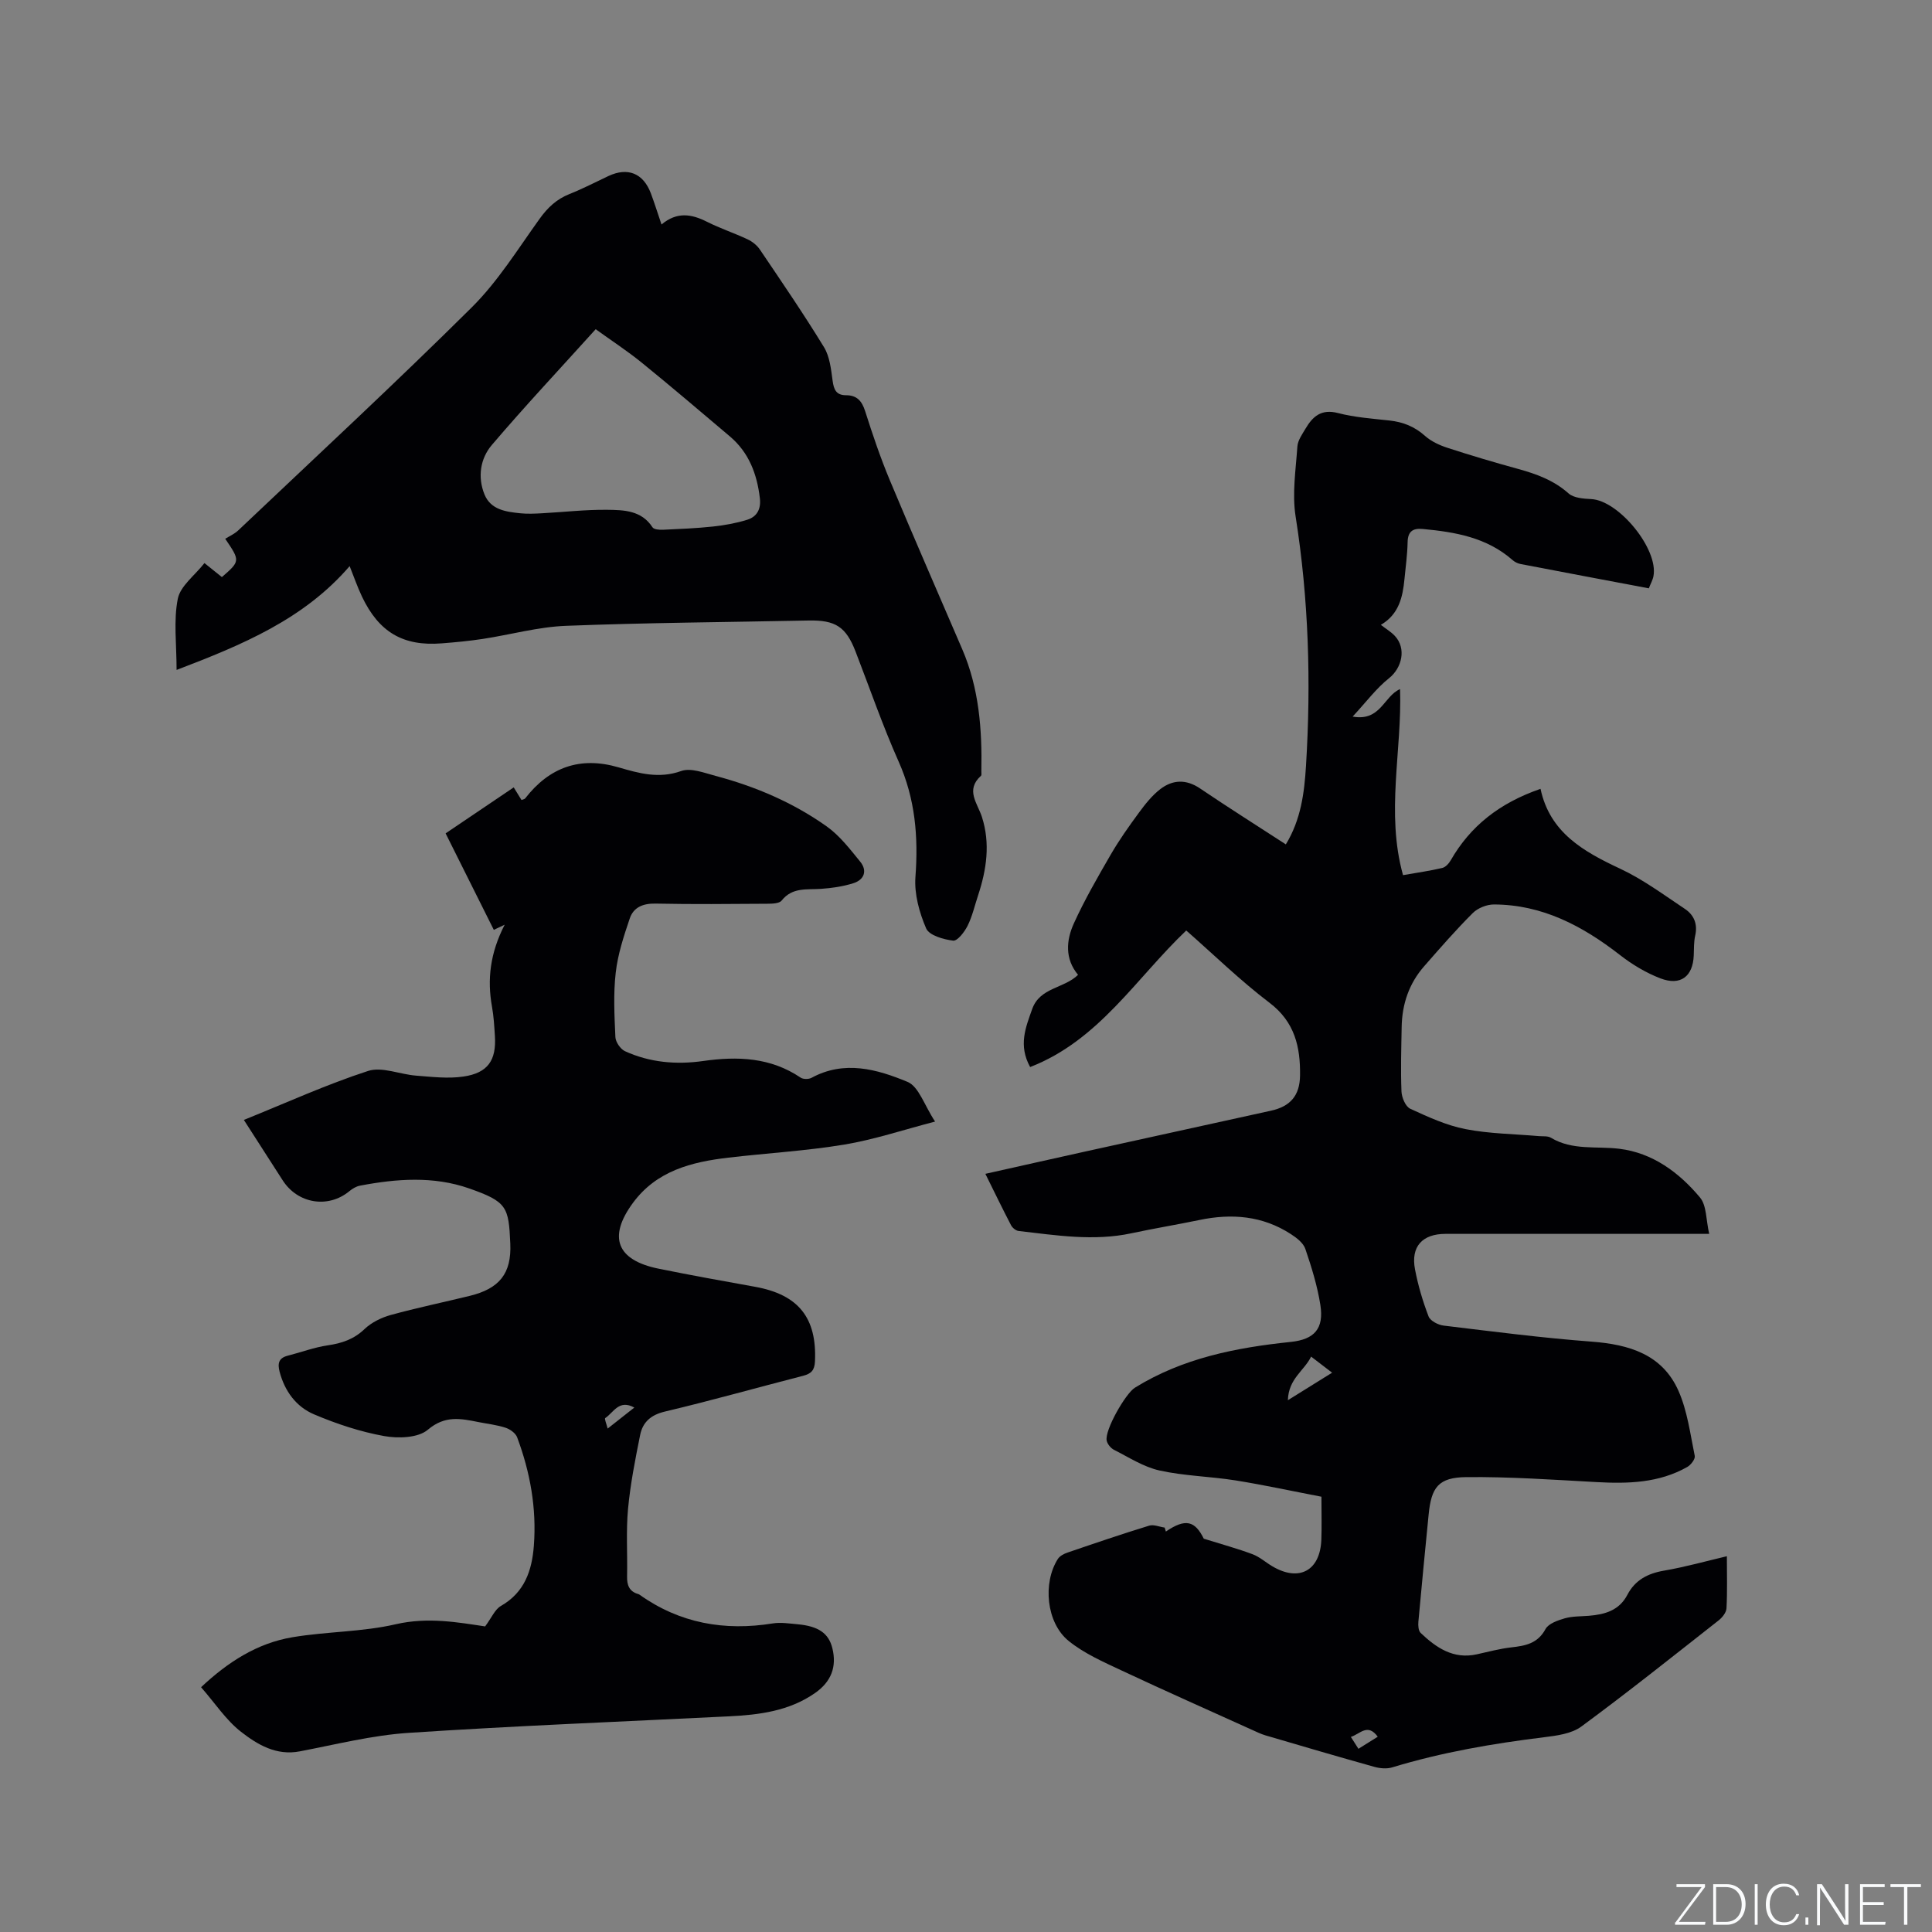 <svg enable-background="new 0 0 400 400" viewBox="0 0 400 400" xmlns="http://www.w3.org/2000/svg"><rect x="0" y="0" width="400" height="400" fill="#808080" stroke="none"/><g fill="#fafbfc"><path d="m346.9 398 5.4-7.3h-5.2v-.6h5.9v.6l-5.4 7.2h5.5l-.1.6h-6.2v-.5z"/><path d="m354.7 390.1h2.8c2.3 0 3.9 1.6 3.9 4.1s-1.6 4.3-3.9 4.3h-2.8zm.6 7.8h2c2.2 0 3.3-1.6 3.3-3.6 0-1.8-1-3.6-3.3-3.6h-2z"/><path d="m363.9 390.1v8.4h-.6v-8.4z"/><path d="m372.5 396.3c-.4 1.3-1.4 2.3-3.2 2.3-2.4 0-3.7-1.9-3.7-4.3 0-2.3 1.2-4.3 3.7-4.3 1.8 0 2.9 1 3.2 2.4h-.6c-.4-1.1-1.1-1.8-2.5-1.8-2.1 0-3 1.9-3 3.7s.9 3.7 3 3.7c1.4 0 2.1-.7 2.5-1.7z"/><path d="m373.8 398.5v-1.5h.6v1.5z"/><path d="m376.2 398.5v-8.4h1c1.3 2 4.4 6.7 4.9 7.6-.1-1.2-.1-2.4-.1-3.8v-3.8h.7v8.4h-.9c-1.2-1.9-4.4-6.8-5-7.7.1 1.1 0 2.3 0 3.9v3.9h-.6z"/><path d="m390 394.4h-4.3v3.5h4.7l-.1.6h-5.2v-8.4h5.1v.6h-4.5v3.1h4.3z"/><path d="m394.2 390.7h-2.8v-.6h6.3v.6h-2.8v7.8h-.7z"/></g><path d="m241.38 317.09c4.1-2.79 6.02-2.21 7.85 1.48 3.88 1.21 7.05 2.07 10.11 3.22 1.46.55 2.69 1.67 4.06 2.48 5.54 3.3 9.93.95 10.17-5.5.1-2.64.02-5.29.02-8.89-5.89-1.13-11.82-2.42-17.8-3.38-5.22-.83-10.58-.91-15.72-2.05-3.3-.73-6.34-2.72-9.43-4.28-.67-.34-1.36-1.18-1.51-1.9-.46-2.17 3.92-9.77 5.82-10.95 9.9-6.14 20.94-8.31 32.29-9.49 4.9-.51 6.89-2.75 6.13-7.64-.62-3.94-1.82-7.82-3.11-11.61-.42-1.24-1.81-2.31-3.01-3.08-5.85-3.8-12.25-4.31-18.94-2.91-4.66.97-9.37 1.74-14.03 2.74-7.85 1.69-15.62.42-23.4-.47-.57-.07-1.28-.66-1.56-1.2-1.78-3.42-3.46-6.9-5.31-10.63 6.71-1.5 13.67-3.07 20.64-4.61 12.82-2.83 25.65-5.63 38.48-8.46 4.01-.88 5.97-3.11 6.03-7.28.08-5.89-1.07-11.08-6.31-15.06-6.06-4.6-11.54-9.96-17.25-14.97-10.41 9.9-18.07 22.74-32.32 28.27-2.48-4.5-.93-8.19.42-12 1.6-4.51 6.56-4.22 9.5-7.09-2.76-3.31-2.47-7.14-.86-10.67 2.22-4.88 4.92-9.55 7.61-14.2 1.75-3.02 3.78-5.89 5.85-8.7 1.3-1.77 2.72-3.57 4.44-4.89 2.56-1.96 5.34-2.08 8.22-.13 5.78 3.91 11.69 7.64 17.76 11.58 3.13-5.13 3.83-10.69 4.17-16.23 1.07-17.29.57-34.51-2.15-51.68-.74-4.7.04-9.66.37-14.48.09-1.27 1.01-2.54 1.7-3.71 1.49-2.52 3.27-4.09 6.68-3.21 3.46.9 7.1 1.16 10.68 1.55 2.82.31 5.22 1.26 7.38 3.2 1.28 1.14 3.01 1.93 4.67 2.47 4.83 1.57 9.71 3.02 14.6 4.36 3.81 1.05 7.38 2.35 10.44 5.07 1.07.95 3.08 1.09 4.67 1.17 5.7.26 13.97 10.35 12.9 15.96-.15.8-.59 1.56-.96 2.52-8.93-1.69-17.75-3.34-26.57-5.04-.59-.11-1.21-.43-1.66-.83-5.32-4.67-11.84-5.79-18.56-6.42-2.1-.2-3.11.52-3.15 2.77-.05 2.54-.41 5.07-.65 7.6-.36 3.75-1.16 7.3-4.89 9.48 1.11.86 2.13 1.46 2.9 2.29 2.42 2.59 1.49 6.61-1.21 8.76-2.65 2.1-4.72 4.92-7.53 7.94 5.81 1.05 6.41-4.21 9.82-5.69.42 12.76-2.98 25.59.61 38.52 2.98-.52 5.58-.89 8.13-1.49.68-.16 1.37-.93 1.75-1.59 4.02-7 9.99-11.82 18.59-14.79 1.92 9.04 8.84 12.96 16.47 16.53 4.74 2.21 9.03 5.41 13.42 8.33 1.88 1.25 2.68 3.14 2.13 5.54-.3 1.33-.24 2.74-.3 4.12-.18 4.32-2.72 6.31-6.87 4.73-3.01-1.15-5.9-2.89-8.45-4.88-7.71-5.99-16.01-10.39-26.02-10.43-1.49-.01-3.35.73-4.4 1.77-3.52 3.51-6.8 7.28-10.08 11.03-3.13 3.57-4.57 7.84-4.65 12.56-.08 4.45-.22 8.91-.04 13.35.05 1.26.84 3.13 1.81 3.58 3.69 1.7 7.49 3.45 11.44 4.22 4.96.97 10.11 1 15.18 1.45.84.07 1.84-.06 2.5.33 4.45 2.68 9.39 1.71 14.16 2.29 6.9.84 12.38 4.9 16.72 10.09 1.39 1.67 1.23 4.63 1.9 7.53-2.06 0-3.19 0-4.33 0-16.76 0-33.51 0-50.27 0-4.79 0-7.21 2.63-6.31 7.34.63 3.31 1.6 6.6 2.81 9.75.35.92 1.99 1.77 3.12 1.9 10.2 1.23 20.39 2.55 30.63 3.32 7.78.59 14.65 2.63 18 10.21 1.84 4.17 2.43 8.92 3.36 13.45.13.65-.8 1.87-1.55 2.29-5.87 3.33-12.28 3.49-18.81 3.13-8.97-.49-17.96-1.12-26.94-1.03-5.77.06-7.25 2.1-7.8 7.79-.72 7.38-1.46 14.77-2.12 22.16-.07.77 0 1.86.47 2.31 3.23 3.07 6.78 5.5 11.62 4.43 2.38-.52 4.75-1.17 7.16-1.44 2.92-.33 5.45-.79 7.07-3.79.62-1.14 2.53-1.8 3.98-2.22 1.6-.46 3.35-.39 5.04-.53 3.28-.28 6.23-1.09 7.93-4.34 1.58-3.03 4.18-4.42 7.56-5 4.43-.76 8.79-1.99 13.04-2.99 0 3.87.11 7.34-.08 10.8-.05.86-.87 1.89-1.62 2.48-9.42 7.4-18.79 14.88-28.43 21.98-2.03 1.5-5.09 1.89-7.74 2.22-10.64 1.31-21.15 3.11-31.43 6.24-1.12.34-2.52.21-3.68-.11-7.55-2.11-15.06-4.32-22.58-6.53-.9-.27-1.76-.69-2.63-1.08-9.05-4.1-18.13-8.12-27.12-12.34-3.79-1.78-7.77-3.53-10.98-6.13-4.62-3.75-5.39-12-2.22-16.97.4-.62 1.26-1.07 2.01-1.32 5.61-1.92 11.22-3.83 16.89-5.57.94-.29 2.13.25 3.21.4.07.27.16.54.25.82zm25.26-27.19c3.53-2.2 6.21-3.86 9.16-5.7-1.63-1.25-2.86-2.19-4.35-3.33-1.43 2.95-4.67 4.54-4.81 9.03zm18.61 69.67c-2.1-2.87-3.65-.57-5.57.04.58.9 1.01 1.58 1.57 2.46 1.41-.88 2.64-1.65 4-2.5z" fill="#010104"/><path d="m50.49 231.87c8.81-3.56 17.1-7.34 25.71-10.14 2.9-.94 6.61.72 9.96.97 3.25.25 6.59.66 9.78.19 5.08-.74 6.86-3.38 6.52-8.46-.13-2.01-.24-4.03-.6-6.01-1.01-5.64-.4-11.08 2.63-16.97-1.66.79-2.38 1.12-2.25 1.07-3.31-6.63-6.59-13.19-9.98-19.98 4.69-3.17 9.31-6.29 14.1-9.52.6.98 1.08 1.76 1.61 2.61.25-.11.62-.14.77-.34 5.01-6.46 11.39-8.74 19.32-6.42 4.25 1.24 8.36 2.41 12.98.76 2-.71 4.77.39 7.11 1.01 8.25 2.19 16.05 5.52 23.01 10.46 2.69 1.91 4.81 4.69 6.93 7.29 1.54 1.89.84 3.76-1.41 4.47-2.15.68-4.46 1.01-6.72 1.17-2.91.2-5.91-.38-8.13 2.42-.49.62-1.92.65-2.92.66-7.74.05-15.48.13-23.22-.03-2.59-.05-4.53.78-5.3 3.06-1.24 3.66-2.48 7.42-2.91 11.24-.51 4.4-.27 8.9-.07 13.34.05 1.03 1.05 2.49 1.99 2.92 5.14 2.35 10.63 2.82 16.18 2.03 7.12-1.01 13.95-.77 20.18 3.44.53.36 1.65.36 2.24.05 6.81-3.71 13.6-1.79 19.91.84 2.32.97 3.44 4.8 5.69 8.21-6.69 1.74-12.68 3.75-18.83 4.77-7.93 1.31-15.99 1.76-23.98 2.7-7.62.89-14.86 2.72-19.75 9.37-5.21 7.08-3.36 11.86 5.33 13.62 6.64 1.35 13.31 2.55 19.98 3.75 8.98 1.62 12.8 6.44 12.38 15.46-.09 1.85-.8 2.54-2.48 2.97-9.54 2.45-19.01 5.13-28.59 7.4-2.92.69-4.58 2.19-5.12 4.82-1.02 5.07-2.03 10.17-2.51 15.31-.43 4.63-.1 9.32-.2 13.99-.04 1.79.43 3.11 2.27 3.65.1.03.21.07.29.13 8.35 5.95 17.62 7.57 27.62 5.96 1.64-.26 3.38.02 5.07.17 4.37.39 6.49 1.87 7.25 4.96.95 3.85-.23 6.94-3.58 9.28-5.36 3.74-11.54 4.52-17.84 4.83-22.11 1.1-44.23 1.96-66.31 3.42-7.56.5-15.04 2.4-22.53 3.83-4.88.94-8.76-1.4-12.16-4.04-3.12-2.43-5.39-5.94-8.28-9.24 5.49-5.16 11.57-9.12 18.93-10.35 7.08-1.19 14.43-1.08 21.39-2.69 6.68-1.54 12.97-.37 18.49.45 1.35-1.81 2.02-3.52 3.26-4.23 4.92-2.81 6.44-7.34 6.83-12.49.59-7.73-.76-15.21-3.46-22.43-.32-.86-1.46-1.67-2.39-1.98-1.8-.59-3.72-.8-5.59-1.17-3.67-.73-6.94-1.45-10.51 1.58-2 1.7-6.13 1.84-9.05 1.31-4.95-.89-9.85-2.52-14.5-4.49-3.69-1.56-6.08-4.78-7.14-8.82-.45-1.72-.2-2.85 1.69-3.33 2.76-.7 5.47-1.73 8.27-2.14 2.93-.43 5.4-1.25 7.62-3.37 1.44-1.37 3.47-2.37 5.41-2.91 5.41-1.49 10.91-2.63 16.36-3.96 6.14-1.5 8.69-4.61 8.41-10.84-.33-7.59-.67-8.66-8.52-11.41-7.38-2.59-15.04-2.01-22.61-.57-.78.15-1.57.63-2.2 1.15-4.37 3.6-10.64 2.61-13.77-2.22-2.6-4.02-5.16-8.03-8.06-12.54zm80.84 59.55c-3.21-1.77-4.31 1.07-6.03 2.18-.19.12.28 1.26.51 2.17 2.07-1.63 3.62-2.85 5.52-4.35z" fill="#010104"/><path d="m136.96 46.48c3.21-2.7 6.22-2.17 9.4-.57 2.73 1.38 5.66 2.34 8.42 3.64.98.46 1.96 1.24 2.56 2.14 4.51 6.67 9.06 13.32 13.26 20.19 1.19 1.95 1.46 4.56 1.78 6.92.25 1.86.73 3.03 2.8 3.03 2.22 0 3.27 1.18 3.94 3.3 1.54 4.84 3.17 9.67 5.13 14.35 4.89 11.7 9.98 23.32 14.99 34.98 3.47 8.07 4.11 16.59 3.94 25.24-.01.32.08.78-.09.93-3.26 2.94-.7 5.68.21 8.52 1.76 5.49.96 10.89-.8 16.23-.7 2.11-1.19 4.32-2.17 6.29-.64 1.28-2.1 3.18-2.99 3.08-2-.24-4.97-1.09-5.59-2.53-1.42-3.29-2.48-7.14-2.22-10.65.62-8.31-.03-16.17-3.48-23.9-3.31-7.44-5.97-15.16-8.91-22.76-1.99-5.15-4.16-6.55-9.75-6.44-16.74.34-33.48.45-50.2 1.1-5.77.22-11.47 1.83-17.22 2.71-2.82.43-5.68.7-8.53.92-7.97.63-12.99-2.3-16.5-9.69-.95-2-1.67-4.11-2.55-6.3-9.45 10.98-22.19 16.29-35.83 21.49 0-5.35-.65-10.19.25-14.72.53-2.67 3.52-4.84 5.52-7.4 1.36 1.09 2.49 2 3.61 2.9 3.8-3.31 3.81-3.35.69-7.93.8-.51 1.91-.99 2.73-1.77 16.16-15.32 32.5-30.45 48.3-46.13 5.42-5.38 9.56-12.09 14.06-18.35 1.67-2.33 3.52-4.07 6.19-5.13 2.75-1.09 5.39-2.47 8.07-3.73 3.97-1.86 7.18-.59 8.76 3.55.77 2.06 1.43 4.17 2.22 6.49zm-13.63 21.68c-7.42 8.22-14.66 15.94-21.51 23.98-2.38 2.8-2.97 6.62-1.52 10.21 1.3 3.21 4.46 3.61 7.44 3.92 1.46.15 2.95.08 4.42 0 4.54-.24 9.08-.78 13.61-.72 3.41.04 7.06.12 9.32 3.62.29.46 1.43.54 2.17.51 3.46-.16 6.93-.3 10.38-.67 2.38-.26 4.79-.69 7.07-1.4 2.01-.63 2.88-2.21 2.61-4.47-.59-5-2.26-9.45-6.21-12.79-6.06-5.13-12.1-10.28-18.26-15.28-3-2.43-6.26-4.56-9.52-6.91z" fill="#010104"/></svg>